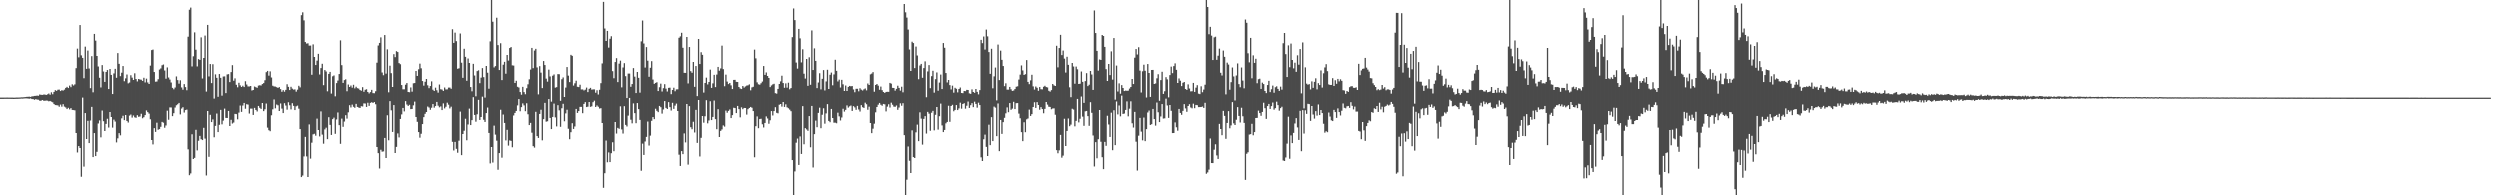 <?xml version="1.0" encoding="UTF-8"?>
<svg xmlns="http://www.w3.org/2000/svg" width="1920" height="150">
  <path d="M0 74.969h1v1.000H0zM1 74.966h1v1.000H1zM2 74.959h1v1.000H2zM3 74.941h1v1.000H3zM4 74.940h1v1.000H4zM5 74.930h1v1.000H5zM6 74.936h1v1.000H6zM7 74.940h1v1.000H7zM8 74.960h1v1.000H8zM9 74.964h1v1.000H9zM10 75.014h1v1.000H10zM11 74.994h1v1.000H11zM12 74.919h1v1.000H12zM13 74.907h1v1.000H13zM14 74.882h1v1.000H14zM15 74.851h1v1.000H15zM16 74.743h1v1.000H16zM17 74.775h1v1.000H17zM18 74.624h1v1.000H18zM19 74.563h1v1.000H19zM20 74.390h1v1.192H20zM21 74.343h1v1.323H21zM22 74.259h1v1.558H22zM23 74.425h1v1.165H23zM24 74.057h1v2.042H24zM25 73.942h1v2.207H25zM26 73.702h1v2.953H26zM27 73.620h1v2.521H27zM28 73.404h1v3.076H28zM29 73.597h1v2.975H29zM30 72.614h1v4.707H30zM31 72.809h1v4.588H31zM32 72.919h1v3.876H32zM33 72.633h1v4.700H33zM34 72.600h1v4.835H34zM35 72.961h1v4.258H35zM36 72.429h1v4.861H36zM37 71.828h1v6.001H37zM38 72.740h1v4.776H38zM39 70.930h1v7.144H39zM40 72.392h1v6.210H40zM41 70.612h1v9.334H41zM42 69.275h1v11.436H42zM43 69.774h1v11.025H43zM44 68.940h1v11.994H44zM45 68.807h1v13.164H45zM46 69.920h1v10.395H46zM47 69.258h1v12.678H47zM48 69.600h1v10.400H48zM49 68.888h1v12.996H49zM50 67.509h1v15.024H50zM51 66.695h1v17.048H51zM52 67.647h1v15.122H52zM53 65.755h1v18.272H53zM54 66.968h1v16.071H54zM55 64.761h1v19.693H55zM56 65.715h1v18.821H56zM57 64.807h1v19.928H57zM58 52.391h1v49.752H58zM59 37.375h1v79.736H59zM60 44.068h1v68.087H60zM61 19.240h1v94.414H61zM62 42.564h1v93.183H62zM63 44.497h1v30.449H63zM64 60.094h1v67.835H64zM65 35.840h1v51.001H65zM66 52.868h1v53.894H66zM67 38.863h1v53.889H67zM68 52.642h1v57.249H68zM69 67.728h1v24.774H69zM70 43.157h1v38.931H70zM71 70.902h1v49.714H71zM72 26.074h1v76.102H72zM73 31.246h1v88.592H73zM74 43.002h1v73.579H74zM75 51.086h1v43.732H75zM76 59.756h1v32.713H76zM77 67.156h1v38.291H77zM78 50.043h1v34.846H78zM79 54.940h1v38.128H79zM80 62.923h1v37.672H80zM81 55.306h1v39.834H81zM82 53.835h1v37.368H82zM83 68.401h1v29.570H83zM84 53.015h1v33.011H84zM85 57.568h1v32.301H85zM86 72.240h1v25.744H86zM87 56.435h1v35.415H87zM88 52.894h1v40.467H88zM89 59.772h1v49.608H89zM90 40.793h1v65.446H90zM91 49.075h1v53.147H91zM92 58.541h1v45.383H92zM93 55.854h1v35.016H93zM94 50.721h1v38.176H94zM95 62.391h1v29.883H95zM96 60.189h1v28.155H96zM97 57.241h1v35.632H97zM98 64.027h1v30.095H98zM99 63.404h1v25.365H99zM100 57.789h1v30.196H100zM101 59.653h1v30.675H101zM102 61.425h1v27.239H102zM103 56.321h1v33.810H103zM104 60.739h1v29.724H104zM105 62.587h1v25.894H105zM106 60.692h1v29.021H106zM107 61.097h1v28.336H107zM108 61.227h1v26.129H108zM109 62.173h1v28.680H109zM110 59.755h1v30.276H110zM111 63.353h1v25.022H111zM112 60.395h1v24.366H112zM113 63.311h1v22.830H113zM114 64.488h1v22.754H114zM115 50.454h1v41.144H115zM116 38.501h1v69.023H116zM117 38.083h1v72.824H117zM118 55.336h1v43.078H118zM119 62.784h1v38.490H119zM120 62.592h1v31.594H120zM121 60.879h1v38.732H121zM122 53.448h1v45.673H122zM123 52.586h1v44.793H123zM124 50.113h1v43.505H124zM125 49.586h1v44.615H125zM126 54.184h1v43.914H126zM127 60.474h1v35.862H127zM128 51.808h1v33.191H128zM129 59.536h1v32.425H129zM130 61.144h1v21.322H130zM131 63.368h1v19.146H131zM132 67.477h1v21.721H132zM133 68.622h1v18.297H133zM134 67.223h1v15.349H134zM135 58.714h1v22.117H135zM136 61.565h1v18.512H136zM137 64.253h1v14.820H137zM138 61.678h1v26.197H138zM139 67.175h1v16.183H139zM140 68.895h1v13.442H140zM141 64.590h1v21.827H141zM142 66.916h1v17.617H142zM143 69.345h1v14.808H143zM144 28.195h1v86.468H144zM145 7.490h1v127.047H145zM146 5.822h1v127.332H146zM147 51.023h1v52.071H147zM148 43.258h1v78.879H148zM149 24.886h1v96.342H149zM150 38.179h1v61.483H150zM151 51.026h1v64.497H151zM152 45.424h1v62.659H152zM153 46.042h1v58.280H153zM154 28.731h1v78.177H154zM155 60.297h1v47.296H155zM156 44.541h1v53.610H156zM157 27.322h1v79.115H157zM158 70.350h1v64.403H158zM159 19.163h1v66.083H159zM160 58.705h1v61.730H160zM161 49.182h1v38.965H161zM162 63.849h1v29.900H162zM163 49.354h1v42.338H163zM164 75.719h1v29.719H164zM165 57.130h1v39.551H165zM166 59.798h1v27.393H166zM167 74.341h1v27.090H167zM168 56.908h1v38.957H168zM169 59.795h1v24.569H169zM170 73.493h1v22.002H170zM171 58.767h1v33.835H171zM172 58.682h1v24.730H172zM173 71.528h1v19.000H173zM174 57.196h1v33.431H174zM175 56.916h1v28.306H175zM176 63.065h1v33.682H176zM177 55.381h1v36.601H177zM178 50.090h1v44.808H178zM179 61.988h1v32.093H179zM180 60.216h1v27.237H180zM181 65.109h1v22.527H181zM182 67.094h1v24.533H182zM183 63.585h1v22.898H183zM184 65.562h1v15.471H184zM185 66.829h1v19.109H185zM186 65.852h1v15.193H186zM187 66.879h1v12.198H187zM188 62.403h1v21.084H188zM189 64.927h1v15.093H189zM190 66.388h1v13.921H190zM191 66.392h1v20.804H191zM192 66.065h1v17.365H192zM193 69.524h1v13.898H193zM194 69.130h1v19.163H194zM195 66.452h1v16.365H195zM196 66.982h1v17.424H196zM197 67.456h1v18.147H197zM198 65.735h1v15.633H198zM199 65.462h1v17.341H199zM200 65.680h1v17.965H200zM201 64.563h1v14.550H201zM202 63.855h1v21.515H202zM203 61.645h1v22.272H203zM204 55.474h1v24.044H204zM205 54.466h1v43.523H205zM206 58.116h1v41.891H206zM207 54.827h1v45.931H207zM208 59.531h1v28.968H208zM209 65.839h1v18.140H209zM210 66.382h1v9.997H210zM211 66.531h1v16.649H211zM212 66.956h1v13.313H212zM213 67.517h1v13.375H213zM214 66.895h1v18.351H214zM215 68.446h1v11.011H215zM216 70.485h1v12.934H216zM217 69.247h1v17.590H217zM218 70.439h1v8.797H218zM219 69.023h1v12.027H219zM220 64.714h1v19.505H220zM221 66.700h1v11.828H221zM222 69.172h1v11.682H222zM223 66.650h1v17.356H223zM224 68.109h1v11.154H224zM225 68.796h1v12.491H225zM226 68.654h1v15.864H226zM227 70.409h1v11.278H227zM228 68.876h1v12.210H228zM229 65.881h1v17.589H229zM230 67.146h1v31.962H230zM231 11.693h1v124.303H231zM232 9.460h1v125.329H232zM233 15.686h1v104.420H233zM234 32.298h1v72.839H234zM235 33.510h1v86.590H235zM236 33.266h1v102.652H236zM237 35.083h1v60.475H237zM238 35.025h1v86.762H238zM239 57.424h1v52.155H239zM240 34.074h1v69.103H240zM241 43.765h1v58.928H241zM242 49.985h1v54.197H242zM243 46.592h1v44.508H243zM244 41.386h1v58.444H244zM245 57.265h1v47.506H245zM246 52.307h1v33.256H246zM247 48.978h1v54.412H247zM248 65.425h1v44.913H248zM249 53.820h1v45.533H249zM250 54.961h1v43.071H250zM251 70.134h1v36.732H251zM252 56.801h1v33.220H252zM253 55.260h1v40.642H253zM254 71.879h1v31.763H254zM255 58.640h1v32.832H255zM256 57.979h1v32.355H256zM257 73.958h1v28.782H257zM258 63.870h1v27.884H258zM259 61.878h1v24.509H259zM260 56.895h1v39.188H260zM261 31.034h1v79.425H261zM262 50.076h1v40.994H262zM263 63.685h1v33.686H263zM264 61.539h1v31.788H264zM265 60.920h1v27.544H265zM266 70.101h1v20.992H266zM267 64.941h1v21.347H267zM268 66.795h1v13.975H268zM269 65.685h1v16.851H269zM270 67.330h1v12.992H270zM271 65.108h1v16.901H271zM272 67.881h1v14.886H272zM273 66.607h1v13.154H273zM274 67.728h1v14.410H274zM275 68.036h1v14.546H275zM276 69.159h1v13.770H276zM277 69.704h1v11.871H277zM278 66.979h1v14.800H278zM279 70.519h1v8.885H279zM280 68.979h1v10.514H280zM281 68.567h1v13.555H281zM282 70.634h1v8.279H282zM283 71.758h1v9.556H283zM284 70.735h1v8.285H284zM285 69.001h1v9.491H285zM286 71.534h1v7.534H286zM287 71.621h1v6.781H287zM288 70.084h1v9.983H288zM289 48.192h1v64.690H289zM290 34.964h1v82.632H290zM291 32.973h1v96.423H291zM292 28.704h1v86.300H292zM293 55.697h1v60.766H293zM294 57.795h1v58.488H294zM295 26.914h1v79.044H295zM296 56.590h1v64.776H296zM297 37.916h1v50.589H297zM298 70.927h1v36.799H298zM299 50.477h1v27.168H299zM300 56.230h1v28.513H300zM301 66.820h1v34.519H301zM302 41.641h1v39.054H302zM303 43.917h1v73.580H303zM304 39.325h1v73.485H304zM305 39.971h1v62.495H305zM306 48.466h1v57.046H306zM307 49.359h1v42.006H307zM308 65.307h1v22.558H308zM309 68.598h1v14.289H309zM310 68.610h1v16.926H310zM311 65.090h1v12.580H311zM312 63.808h1v16.458H312zM313 70.633h1v10.721H313zM314 70.850h1v9.648H314zM315 67.182h1v16.617H315zM316 70.425h1v13.225H316zM317 64.013h1v16.907H317zM318 63.806h1v14.232H318zM319 54.535h1v35.325H319zM320 58.321h1v35.220H320zM321 53.245h1v48.181H321zM322 48.874h1v56.858H322zM323 52.456h1v50.230H323zM324 62.272h1v32.990H324zM325 65.800h1v24.178H325zM326 62.844h1v24.565H326zM327 60.692h1v25.305H327zM328 65.531h1v16.277H328zM329 67.755h1v14.821H329zM330 66.099h1v18.243H330zM331 62.493h1v20.268H331zM332 68.895h1v11.023H332zM333 69.907h1v12.764H333zM334 67.335h1v14.112H334zM335 69.338h1v8.948H335zM336 71.181h1v9.994H336zM337 64.912h1v17.498H337zM338 68.544h1v13.148H338zM339 68.790h1v15.722H339zM340 69.822h1v9.607H340zM341 67.203h1v16.052H341zM342 68.713h1v13.247H342zM343 68.680h1v10.191H343zM344 67.295h1v13.075H344zM345 67.294h1v15.937H345zM346 68.184h1v13.730H346zM347 22.499h1v86.413H347zM348 32.949h1v82.631H348zM349 25.110h1v83.868H349zM350 31.617h1v82.647H350zM351 52.815h1v64.472H351zM352 52.488h1v55.530H352zM353 25.762h1v59.937H353zM354 48.159h1v70.998H354zM355 59.812h1v43.111H355zM356 37.492h1v62.908H356zM357 43.697h1v47.467H357zM358 62.032h1v45.676H358zM359 44.947h1v50.648H359zM360 48.402h1v35.000H360zM361 66.884h1v29.174H361zM362 70.125h1v22.162H362zM363 49.037h1v25.593H363zM364 58.017h1v30.251H364zM365 73.971h1v19.470H365zM366 54.633h1v33.108H366zM367 54.039h1v22.669H367zM368 63.883h1v28.222H368zM369 59.659h1v30.194H369zM370 52.303h1v21.946H370zM371 59.291h1v32.678H371zM372 74.955h1v18.666H372zM373 50.674h1v36.167H373zM374 55.884h1v26.680H374zM375 68.142h1v33.976H375zM376 31.792h1v93.703H376zM377 0.000h1v112.900H377zM378 16.672h1v108.172H378zM379 51.829h1v44.651H379zM380 50.811h1v52.540H380zM381 13.596h1v94.452H381zM382 34.680h1v95.694H382zM383 53.802h1v63.772H383zM384 33.217h1v51.053H384zM385 61.534h1v59.570H385zM386 49.696h1v38.274H386zM387 47.496h1v46.938H387zM388 56.617h1v51.205H388zM389 42.251h1v57.441H389zM390 46.517h1v65.290H390zM391 36.916h1v70.900H391zM392 36.152h1v72.018H392zM393 50.221h1v62.871H393zM394 50.396h1v38.274H394zM395 63.735h1v22.985H395zM396 62.053h1v23.158H396zM397 66.664h1v14.261H397zM398 67.245h1v8.817H398zM399 70.709h1v14.727H399zM400 72.765h1v9.519H400zM401 66.720h1v12.666H401zM402 70.735h1v10.210H402zM403 72.417h1v13.007H403zM404 67.791h1v11.492H404zM405 64.775h1v22.987H405zM406 60.912h1v35.114H406zM407 53.460h1v40.909H407zM408 36.808h1v65.087H408zM409 52.401h1v59.837H409zM410 38.860h1v74.494H410zM411 37.519h1v48.361H411zM412 51.822h1v52.681H412zM413 72.487h1v33.462H413zM414 50.853h1v36.642H414zM415 55.803h1v28.487H415zM416 67.683h1v40.091H416zM417 46.921h1v44.562H417zM418 49.948h1v29.070H418zM419 60.397h1v33.051H419zM420 62.698h1v30.425H420zM421 53.493h1v22.580H421zM422 58.718h1v31.865H422zM423 78.056h1v21.064H423zM424 58.177h1v31.624H424zM425 57.212h1v22.365H425zM426 67.337h1v22.806H426zM427 66.977h1v30.091H427zM428 56.922h1v23.851H428zM429 57.036h1v27.694H429zM430 77.397h1v19.986H430zM431 60.856h1v22.296H431zM432 59.515h1v20.182H432zM433 74.508h1v18.641H433zM434 67.265h1v19.847H434zM435 51.504h1v32.778H435zM436 58.118h1v40.753H436zM437 63.091h1v43.835H437zM438 42.121h1v59.386H438zM439 42.926h1v51.704H439zM440 65.721h1v33.291H440zM441 64.003h1v33.104H441zM442 61.993h1v21.655H442zM443 66.677h1v20.066H443zM444 66.928h1v18.382H444zM445 65.089h1v16.990H445zM446 68.723h1v13.367H446zM447 68.682h1v18.275H447zM448 69.469h1v10.360H448zM449 68.857h1v9.565H449zM450 67.290h1v14.955H450zM451 70.735h1v11.184H451zM452 68.254h1v10.083H452zM453 67.494h1v14.568H453zM454 68.841h1v12.812H454zM455 68.682h1v9.791H455zM456 68.654h1v8.638H456zM457 71.244h1v10.919H457zM458 69.320h1v11.687H458zM459 72.617h1v9.377H459zM460 68.950h1v14.404H460zM461 63.874h1v19.234H461zM462 48.758h1v45.714H462zM463 1.449h1v142.800H463zM464 21.909h1v111.096H464zM465 31.464h1v76.447H465zM466 23.736h1v100.896H466zM467 36.584h1v80.448H467zM468 29.823h1v94.648H468zM469 27.834h1v89.840H469zM470 54.666h1v54.585H470zM471 60.090h1v56.054H471zM472 47.657h1v46.051H472zM473 44.673h1v57.883H473zM474 63.064h1v35.155H474zM475 48.890h1v50.015H475zM476 46.604h1v35.048H476zM477 67.106h1v32.283H477zM478 51.856h1v50.701H478zM479 48.528h1v33.055H479zM480 58.529h1v37.359H480zM481 75.318h1v21.821H481zM482 56.527h1v32.233H482zM483 56.541h1v18.688H483zM484 66.674h1v25.236H484zM485 64.553h1v30.185H485zM486 52.330h1v27.074H486zM487 58.891h1v27.989H487zM488 71.450h1v23.190H488zM489 55.313h1v23.834H489zM490 59.804h1v23.988H490zM491 71.184h1v20.868H491zM492 31.808h1v99.326H492zM493 15.791h1v94.490H493zM494 33.417h1v85.573H494zM495 51.928h1v56.738H495zM496 36.190h1v68.912H496zM497 46.647h1v46.668H497zM498 58.968h1v52.795H498zM499 52.094h1v52.038H499zM500 46.980h1v45.774H500zM501 61.113h1v28.778H501zM502 64.418h1v27.098H502zM503 63.687h1v19.805H503zM504 63.188h1v21.903H504zM505 69.948h1v16.175H505zM506 66.998h1v14.359H506zM507 64.264h1v18.060H507zM508 70.322h1v16.912H508zM509 67.762h1v16.327H509zM510 64.680h1v12.952H510zM511 68.087h1v14.764H511zM512 70.291h1v13.418H512zM513 67.457h1v10.971H513zM514 67.344h1v14.924H514zM515 72.338h1v12.556H515zM516 69.135h1v9.828H516zM517 67.379h1v16.208H517zM518 70.090h1v11.033H518zM519 68.681h1v10.876H519zM520 68.586h1v16.668H520zM521 29.009h1v89.800H521zM522 27.973h1v99.465H522zM523 25.216h1v90.829H523zM524 36.732h1v81.627H524zM525 55.979h1v46.462H525zM526 56.017h1v53.357H526zM527 28.421h1v51.435H527zM528 64.104h1v62.290H528zM529 36.143h1v45.381H529zM530 54.671h1v43.034H530zM531 55.924h1v43.327H531zM532 47.639h1v45.850H532zM533 66.700h1v35.044H533zM534 50.715h1v33.662H534zM535 73.826h1v35.914H535zM536 29.942h1v46.875H536zM537 49.206h1v70.958H537zM538 40.160h1v65.682H538zM539 42.119h1v46.947H539zM540 71.105h1v23.113H540zM541 63.762h1v25.524H541zM542 59.669h1v17.262H542zM543 64.849h1v29.880H543zM544 62.972h1v29.546H544zM545 53.512h1v24.258H545zM546 67.521h1v24.673H546zM547 64.051h1v25.779H547zM548 57.481h1v19.709H548zM549 66.939h1v24.533H549zM550 57.272h1v41.956H550zM551 51.410h1v32.458H551zM552 54.334h1v50.880H552zM553 52.582h1v47.917H553zM554 35.094h1v64.259H554zM555 53.142h1v43.172H555zM556 66.241h1v30.966H556zM557 57.338h1v27.591H557zM558 62.686h1v23.914H558zM559 64.637h1v20.485H559zM560 63.753h1v20.325H560zM561 65.561h1v25.134H561zM562 68.396h1v20.036H562zM563 61.374h1v21.354H563zM564 61.346h1v21.636H564zM565 62.899h1v23.928H565zM566 62.972h1v18.402H566zM567 66.827h1v17.006H567zM568 67.995h1v22.112H568zM569 68.389h1v14.044H569zM570 66.061h1v17.826H570zM571 67.260h1v15.619H571zM572 66.425h1v16.494H572zM573 65.753h1v22.235H573zM574 65.544h1v18.330H574zM575 64.822h1v18.059H575zM576 69.357h1v12.756H576zM577 67.107h1v15.649H577zM578 66.656h1v18.622H578zM579 38.141h1v82.627H579zM580 44.874h1v52.072H580zM581 63.261h1v26.115H581zM582 64.759h1v33.712H582zM583 65.081h1v26.345H583zM584 63.971h1v27.232H584zM585 62.694h1v32.727H585zM586 50.718h1v47.175H586zM587 57.570h1v36.854H587zM588 55.670h1v33.746H588zM589 58.364h1v32.627H589zM590 59.928h1v35.101H590zM591 66.910h1v25.471H591zM592 65.619h1v19.697H592zM593 64.835h1v23.845H593zM594 64.372h1v20.933H594zM595 71.586h1v10.761H595zM596 71.920h1v14.734H596zM597 68.291h1v18.761H597zM598 64.508h1v15.902H598zM599 62.497h1v17.379H599zM600 58.173h1v23.711H600zM601 63.808h1v14.536H601zM602 67.440h1v14.700H602zM603 64.039h1v16.103H603zM604 67.342h1v15.110H604zM605 63.527h1v19.640H605zM606 68.632h1v15.567H606zM607 67.613h1v17.778H607zM608 28.545h1v94.405H608zM609 6.500h1v143.500H609zM610 15.456h1v116.170H610zM611 48.099h1v61.445H611zM612 52.726h1v53.681H612zM613 22.241h1v104.427H613zM614 29.470h1v75.298H614zM615 47.957h1v70.254H615zM616 37.869h1v43.646H616zM617 56.649h1v54.122H617zM618 60.361h1v38.066H618zM619 45.313h1v54.058H619zM620 65.964h1v34.481H620zM621 44.016h1v45.110H621zM622 65.141h1v47.942H622zM623 23.402h1v57.975H623zM624 53.795h1v74.841H624zM625 37.175h1v65.847H625zM626 46.813h1v45.832H626zM627 67.702h1v29.989H627zM628 63.359h1v23.305H628zM629 56.280h1v26.429H629zM630 68.683h1v29.767H630zM631 60.581h1v27.543H631zM632 53.838h1v29.297H632zM633 69.497h1v25.467H633zM634 62.574h1v24.522H634zM635 53.622h1v26.368H635zM636 68.376h1v24.498H636zM637 57.454h1v36.407H637zM638 55.778h1v27.878H638zM639 65.512h1v25.101H639zM640 57.196h1v37.026H640zM641 45.905h1v48.282H641zM642 54.427h1v40.256H642zM643 62.590h1v23.959H643zM644 61.179h1v28.178H644zM645 67.202h1v25.338H645zM646 61.357h1v28.872H646zM647 64.769h1v18.722H647zM648 69.871h1v15.838H648zM649 65.673h1v18.710H649zM650 69.892h1v11.063H650zM651 66.788h1v15.852H651zM652 65.977h1v15.692H652zM653 66.278h1v14.747H653zM654 66.076h1v19.110H654zM655 68.691h1v12.826H655zM656 70.865h1v11.636H656zM657 68.190h1v16.118H657zM658 68.223h1v13.094H658zM659 70.146h1v13.908H659zM660 67.799h1v17.847H660zM661 68.855h1v11.870H661zM662 69.533h1v12.819H662zM663 68.598h1v14.298H663zM664 67.930h1v10.928H664zM665 69.449h1v10.625H665zM666 64.179h1v20.086H666zM667 65.262h1v16.671H667zM668 57.140h1v37.318H668zM669 56.503h1v45.734H669zM670 55.379h1v43.431H670zM671 70.460h1v24.501H671zM672 65.266h1v20.991H672zM673 64.516h1v17.643H673zM674 65.789h1v14.604H674zM675 68.971h1v10.092H675zM676 66.528h1v13.917H676zM677 69.285h1v11.903H677zM678 70.643h1v9.179H678zM679 71.395h1v8.747H679zM680 70.594h1v14.980H680zM681 70.496h1v11.390H681zM682 70.533h1v9.553H682zM683 63.673h1v18.921H683zM684 64.260h1v14.611H684zM685 67.459h1v12.971H685zM686 67.577h1v14.309H686zM687 69.629h1v12.395H687zM688 68.236h1v12.785H688zM689 65.867h1v18.468H689zM690 67.554h1v15.023H690zM691 69.625h1v9.722H691zM692 66.625h1v14.574H692zM693 70.909h1v8.324H693zM694 3.061h1v100.739H694zM695 9.481h1v140.519H695zM696 13.512h1v124.495H696zM697 22.718h1v89.756H697zM698 38.016h1v85.405H698zM699 54.532h1v78.347H699zM700 32.071h1v68.037H700zM701 33.067h1v87.569H701zM702 52.301h1v69.062H702zM703 35.789h1v65.862H703zM704 42.649h1v53.031H704zM705 60.860h1v47.524H705zM706 50.323h1v35.944H706zM707 49.119h1v41.992H707zM708 59.771h1v51.272H708zM709 52.319h1v38.964H709zM710 47.153h1v42.037H710zM711 74.710h1v27.835H711zM712 54.883h1v31.050H712zM713 50.020h1v37.286H713zM714 67.739h1v32.642H714zM715 58.533h1v28.028H715zM716 54.372h1v30.797H716zM717 71.160h1v28.951H717zM718 60.840h1v27.351H718zM719 55.666h1v26.494H719zM720 69.669h1v29.888H720zM721 63.432h1v25.796H721zM722 57.292h1v22.299H722zM723 68.414h1v27.881H723zM724 33.094h1v68.344H724zM725 36.726h1v63.041H725zM726 56.096h1v38.626H726zM727 63.313h1v30.339H727zM728 61.453h1v19.766H728zM729 65.401h1v28.129H729zM730 68.699h1v12.714H730zM731 65.802h1v14.709H731zM732 71.175h1v14.263H732zM733 67.441h1v16.992H733zM734 68.224h1v12.473H734zM735 70.962h1v13.550H735zM736 68.344h1v14.929H736zM737 67.229h1v11.619H737zM738 71.448h1v12.030H738zM739 71.565h1v8.330H739zM740 69.886h1v9.348H740zM741 70.047h1v13.419H741zM742 69.042h1v12.182H742zM743 69.099h1v8.867H743zM744 71.750h1v11.137H744zM745 72.077h1v8.729H745zM746 68.681h1v10.525H746zM747 70.653h1v11.610H747zM748 71.302h1v6.770H748zM749 68.341h1v11.471H749zM750 70.545h1v12.156H750zM751 72.477h1v6.367H751zM752 69.220h1v11.490H752zM753 30.622h1v90.200H753zM754 33.157h1v90.513H754zM755 28.036h1v78.940H755zM756 38.088h1v65.274H756zM757 22.713h1v90.067H757zM758 27.959h1v91.829H758zM759 40.045h1v55.705H759zM760 56.715h1v54.732H760zM761 37.492h1v52.454H761zM762 67.837h1v40.479H762zM763 58.683h1v23.166H763zM764 51.933h1v30.710H764zM765 77.128h1v27.437H765zM766 34.258h1v45.210H766zM767 61.561h1v54.530H767zM768 38.937h1v53.192H768zM769 45.962h1v56.870H769zM770 50.746h1v43.047H770zM771 66.208h1v24.269H771zM772 63.975h1v23.080H772zM773 68.872h1v13.593H773zM774 68.867h1v17.285H774zM775 66.762h1v12.402H775zM776 68.617h1v15.690H776zM777 69.858h1v13.551H777zM778 69.529h1v8.635H778zM779 68.406h1v15.360H779zM780 66.590h1v12.646H780zM781 66.316h1v12.836H781zM782 61.111h1v26.140H782zM783 57.333h1v33.476H783zM784 50.301h1v51.182H784zM785 54.118h1v54.259H785zM786 57.582h1v36.311H786zM787 56.960h1v44.566H787zM788 46.168h1v45.469H788zM789 62.922h1v28.078H789zM790 64.669h1v19.492H790zM791 61.742h1v27.270H791zM792 57.426h1v30.209H792zM793 66.365h1v15.799H793zM794 68.807h1v9.711H794zM795 66.445h1v16.465H795zM796 67.438h1v11.009H796zM797 69.730h1v10.912H797zM798 66.890h1v17.402H798zM799 68.553h1v13.701H799zM800 68.658h1v15.115H800zM801 66.654h1v20.358H801zM802 65.874h1v17.726H802zM803 66.871h1v11.442H803zM804 67.198h1v13.111H804zM805 69.719h1v12.273H805zM806 70.410h1v11.732H806zM807 69.218h1v14.676H807zM808 64.515h1v18.766H808zM809 65.611h1v17.575H809zM810 66.054h1v22.067H810zM811 35.177h1v80.102H811zM812 51.783h1v65.906H812zM813 36.916h1v78.556H813zM814 26.799h1v76.771H814zM815 42.327h1v78.742H815zM816 38.847h1v80.670H816zM817 45.052h1v46.136H817zM818 55.775h1v56.349H818zM819 43.610h1v56.964H819zM820 49.810h1v41.179H820zM821 67.049h1v29.892H821zM822 74.643h1v21.048H822zM823 48.383h1v35.146H823zM824 51.071h1v33.050H824zM825 64.290h1v32.750H825zM826 51.175h1v41.646H826zM827 53.235h1v22.728H827zM828 64.493h1v29.502H828zM829 64.328h1v26.864H829zM830 54.952h1v19.174H830zM831 62.869h1v26.674H831zM832 78.978h1v17.621H832zM833 62.310h1v23.199H833zM834 56.239h1v28.941H834zM835 66.153h1v23.021H835zM836 65.100h1v31.531H836zM837 54.504h1v23.991H837zM838 57.253h1v29.384H838zM839 69.059h1v34.972H839zM840 8.013h1v119.813H840zM841 25.407h1v83.728H841zM842 39.092h1v82.453H842zM843 54.250h1v52.667H843zM844 45.722h1v38.744H844zM845 46.077h1v62.793H845zM846 26.905h1v93.811H846zM847 27.635h1v102.267H847zM848 36.060h1v72.905H848zM849 53.136h1v58.841H849zM850 62.191h1v26.703H850zM851 49.164h1v46.448H851zM852 57.700h1v47.483H852zM853 39.489h1v47.053H853zM854 61.210h1v54.124H854zM855 29.221h1v55.440H855zM856 76.538h1v34.926H856zM857 50.382h1v27.546H857zM858 70.310h1v17.542H858zM859 64.068h1v16.948H859zM860 71.985h1v17.353H860zM861 65.382h1v8.054H861zM862 67.569h1v19.935H862zM863 69.921h1v17.247H863zM864 69.586h1v14.830H864zM865 69.713h1v8.147H865zM866 69.646h1v19.715H866zM867 68.038h1v15.424H867zM868 66.827h1v11.009H868zM869 60.658h1v34.028H869zM870 64.538h1v33.418H870zM871 44.336h1v41.575H871zM872 37.678h1v71.120H872zM873 41.860h1v89.128H873zM874 36.296h1v67.900H874zM875 54.287h1v36.227H875zM876 71.057h1v30.021H876zM877 54.771h1v53.010H877zM878 49.692h1v40.577H878zM879 54.360h1v54.031H879zM880 74.893h1v24.258H880zM881 49.201h1v37.179H881zM882 56.044h1v28.836H882zM883 74.432h1v21.492H883zM884 53.749h1v41.651H884zM885 53.733h1v29.928H885zM886 64.530h1v26.907H886zM887 64.112h1v32.338H887zM888 60.162h1v18.598H888zM889 57.013h1v29.188H889zM890 77.391h1v16.369H890zM891 61.529h1v27.901H891zM892 55.119h1v24.823H892zM893 72.122h1v18.915H893zM894 70.088h1v20.798H894zM895 59.300h1v16.491H895zM896 60.971h1v20.023H896zM897 74.822h1v15.675H897zM898 57.705h1v22.925H898zM899 51.201h1v33.900H899zM900 56.216h1v45.978H900zM901 50.798h1v51.357H901zM902 48.672h1v45.306H902zM903 53.659h1v44.090H903zM904 63.747h1v36.592H904zM905 60.245h1v23.399H905zM906 61.981h1v24.772H906zM907 66.150h1v22.006H907zM908 63.566h1v21.555H908zM909 62.990h1v16.962H909zM910 68.334h1v14.930H910zM911 69.073h1v16.785H911zM912 64.806h1v16.615H912zM913 67.981h1v12.042H913zM914 70.196h1v12.358H914zM915 70.070h1v13.147H915zM916 63.669h1v15.955H916zM917 70.619h1v12.481H917zM918 67.319h1v13.264H918zM919 65.456h1v15.345H919zM920 71.912h1v10.363H920zM921 72.274h1v9.960H921zM922 66.321h1v15.843H922zM923 70.858h1v10.954H923zM924 68.821h1v14.093H924zM925 65.059h1v13.915H925zM926 0.000h1v133.447H926zM927 5.392h1v127.021H927zM928 26.337h1v103.940H928zM929 20.623h1v85.712H929zM930 27.389h1v97.820H930zM931 46.127h1v79.096H931zM932 28.704h1v86.259H932zM933 28.205h1v82.616H933zM934 45.974h1v73.348H934zM935 42.815h1v79.226H935zM936 37.388h1v57.745H936zM937 55.895h1v43.154H937zM938 58.020h1v45.793H938zM939 38.870h1v46.261H939zM940 43.672h1v45.329H940zM941 72.504h1v34.119H941zM942 48.116h1v46.307H942zM943 49.608h1v35.762H943zM944 68.907h1v29.580H944zM945 63.126h1v33.156H945zM946 51.891h1v26.571H946zM947 58.704h1v36.030H947zM948 77.135h1v18.889H948zM949 57.990h1v33.960H949zM950 48.729h1v33.566H950zM951 64.591h1v24.465H951zM952 67.010h1v27.031H952zM953 51.865h1v30.885H953zM954 61.907h1v27.407H954zM955 67.860h1v26.492H955zM956 14.982h1v123.131H956zM957 17.511h1v100.570H957zM958 40.955h1v76.005H958zM959 47.923h1v55.384H959zM960 29.151h1v73.840H960zM961 60.141h1v34.962H961zM962 42.533h1v61.345H962zM963 48.329h1v53.099H963zM964 45.180h1v45.422H964zM965 63.939h1v26.586H965zM966 60.861h1v24.100H966zM967 60.475h1v26.338H967zM968 68.322h1v20.597H968zM969 63.476h1v22.490H969zM970 64.557h1v14.327H970zM971 69.879h1v13.193H971zM972 71.506h1v19.773H972zM973 65.345h1v16.132H973zM974 62.106h1v17.710H974zM975 70.759h1v12.881H975zM976 68.575h1v12.925H976zM977 65.765h1v12.968H977zM978 71.199h1v13.051H978zM979 67.036h1v16.036H979zM980 66.298h1v11.801H980zM981 68.312h1v12.454H981zM982 69.838h1v15.162H982zM983 66.569h1v16.464H983zM984 68.867h1v13.124H984zM985 33.234h1v90.015H985zM986 25.349h1v98.308H986zM987 41.608h1v79.332H987zM988 59.173h1v51.135H988zM989 34.865h1v54.759H989zM990 51.660h1v70.271H990zM991 33.507h1v70.475H991zM992 46.085h1v63.815H992zM993 52.531h1v49.527H993zM994 48.157h1v46.678H994zM995 55.182h1v35.539H995zM996 42.489h1v55.353H996zM997 49.730h1v57.735H997zM998 37.688h1v47.390H998zM999 71.749h1v44.351H999zM1000 32.591h1v51.989H1000zM1001 83.261h1v19.266H1001zM1002 51.744h1v32.957H1002zM1003 64.255h1v23.191H1003zM1004 65.054h1v14.673H1004zM1005 64.618h1v15.347H1005zM1006 68.711h1v24.131H1006zM1007 62.526h1v18.875H1007zM1008 67.478h1v20.464H1008zM1009 62.852h1v28.235H1009zM1010 60.162h1v25.188H1010zM1011 68.653h1v20.126H1011zM1012 63.913h1v16.304H1012zM1013 65.331h1v23.033H1013zM1014 54.133h1v30.333H1014zM1015 67.262h1v19.584H1015zM1016 56.315h1v38.729H1016zM1017 51.817h1v50.070H1017zM1018 49.298h1v51.460H1018zM1019 54.692h1v46.858H1019zM1020 64.811h1v21.634H1020zM1021 65.281h1v24.216H1021zM1022 65.240h1v27.152H1022zM1023 60.078h1v32.901H1023zM1024 66.036h1v18.349H1024zM1025 61.659h1v24.425H1025zM1026 64.369h1v26.150H1026zM1027 60.633h1v22.629H1027zM1028 62.491h1v23.575H1028zM1029 60.944h1v27.739H1029zM1030 62.101h1v22.968H1030zM1031 69.277h1v10.168H1031zM1032 69.545h1v13.251H1032zM1033 72.082h1v11.111H1033zM1034 69.911h1v11.757H1034zM1035 70.583h1v10.780H1035zM1036 66.968h1v15.856H1036zM1037 66.296h1v12.181H1037zM1038 66.180h1v15.091H1038zM1039 67.414h1v16.610H1039zM1040 67.522h1v14.339H1040zM1041 67.074h1v18.617H1041zM1042 69.130h1v16.534H1042zM1043 49.070h1v51.415H1043zM1044 57.724h1v43.279H1044zM1045 54.119h1v52.766H1045zM1046 52.903h1v40.777H1046zM1047 52.624h1v47.458H1047zM1048 44.513h1v63.672H1048zM1049 51.969h1v44.884H1049zM1050 53.465h1v40.959H1050zM1051 55.044h1v37.381H1051zM1052 59.999h1v33.147H1052zM1053 60.204h1v25.857H1053zM1054 63.961h1v22.663H1054zM1055 65.419h1v17.785H1055zM1056 66.836h1v16.939H1056zM1057 69.325h1v12.091H1057zM1058 68.484h1v17.472H1058zM1059 69.261h1v9.641H1059zM1060 68.804h1v15.226H1060zM1061 65.275h1v16.721H1061zM1062 68.040h1v18.239H1062zM1063 66.994h1v14.998H1063zM1064 69.394h1v11.980H1064zM1065 68.646h1v11.621H1065zM1066 68.655h1v12.399H1066zM1067 69.162h1v11.208H1067zM1068 71.916h1v6.369H1068zM1069 68.738h1v11.053H1069zM1070 67.531h1v14.509H1070zM1071 25.121h1v61.453H1071zM1072 9.891h1v123.482H1072zM1073 9.916h1v122.469H1073zM1074 51.495h1v53.507H1074zM1075 34.548h1v77.749H1075zM1076 10.113h1v92.366H1076zM1077 55.775h1v79.619H1077zM1078 34.406h1v67.906H1078zM1079 48.363h1v60.367H1079zM1080 36.947h1v63.906H1080zM1081 52.009h1v54.806H1081zM1082 59.628h1v34.744H1082zM1083 41.432h1v53.578H1083zM1084 53.243h1v59.031H1084zM1085 39.195h1v42.618H1085zM1086 79.600h1v36.055H1086zM1087 35.998h1v49.852H1087zM1088 62.575h1v41.930H1088zM1089 47.732h1v39.263H1089zM1090 62.790h1v28.106H1090zM1091 62.805h1v21.142H1091zM1092 65.701h1v17.493H1092zM1093 69.803h1v18.621H1093zM1094 65.893h1v17.366H1094zM1095 65.604h1v17.228H1095zM1096 67.907h1v20.266H1096zM1097 60.871h1v19.666H1097zM1098 68.172h1v13.951H1098zM1099 68.109h1v12.130H1099zM1100 71.784h1v11.050H1100zM1101 64.434h1v17.279H1101zM1102 61.820h1v22.594H1102zM1103 55.887h1v38.908H1103zM1104 50.346h1v56.078H1104zM1105 56.907h1v36.582H1105zM1106 53.584h1v43.796H1106zM1107 58.185h1v31.206H1107zM1108 65.881h1v23.009H1108zM1109 64.770h1v21.565H1109zM1110 60.411h1v26.764H1110zM1111 67.166h1v18.687H1111zM1112 65.186h1v16.532H1112zM1113 67.033h1v9.493H1113zM1114 65.560h1v11.924H1114zM1115 67.795h1v13.858H1115zM1116 70.828h1v10.632H1116zM1117 72.627h1v8.064H1117zM1118 72.141h1v9.485H1118zM1119 68.171h1v14.103H1119zM1120 71.469h1v12.327H1120zM1121 72.723h1v6.187H1121zM1122 71.489h1v7.567H1122zM1123 68.526h1v12.640H1123zM1124 69.642h1v12.300H1124zM1125 69.615h1v9.950H1125zM1126 71.110h1v6.547H1126zM1127 71.296h1v8.605H1127zM1128 68.737h1v11.316H1128zM1129 69.181h1v12.320H1129zM1130 62.246h1v22.480H1130zM1131 61.672h1v26.893H1131zM1132 56.543h1v42.178H1132zM1133 53.987h1v57.365H1133zM1134 49.937h1v55.036H1134zM1135 53.676h1v38.600H1135zM1136 69.239h1v11.812H1136zM1137 68.942h1v9.998H1137zM1138 69.179h1v12.653H1138zM1139 70.190h1v7.736H1139zM1140 70.326h1v9.652H1140zM1141 69.204h1v9.469H1141zM1142 70.838h1v9.204H1142zM1143 70.661h1v8.464H1143zM1144 70.210h1v8.612H1144zM1145 66.807h1v15.535H1145zM1146 71.416h1v12.053H1146zM1147 71.353h1v11.448H1147zM1148 69.020h1v14.065H1148zM1149 71.160h1v9.014H1149zM1150 67.530h1v14.455H1150zM1151 70.996h1v6.169H1151zM1152 69.206h1v11.262H1152zM1153 71.433h1v7.019H1153zM1154 69.678h1v9.809H1154zM1155 71.094h1v12.623H1155zM1156 71.979h1v10.609H1156zM1157 66.388h1v22.959H1157zM1158 35.789h1v77.195H1158zM1159 0.000h1v126.698H1159zM1160 37.425h1v76.258H1160zM1161 43.282h1v66.287H1161zM1162 48.692h1v73.386H1162zM1163 31.075h1v78.382H1163zM1164 54.537h1v52.816H1164zM1165 36.772h1v63.885H1165zM1166 45.397h1v59.816H1166zM1167 51.263h1v45.306H1167zM1168 45.692h1v46.449H1168zM1169 47.033h1v57.344H1169zM1170 54.128h1v35.220H1170zM1171 60.194h1v44.365H1171zM1172 47.262h1v40.389H1172zM1173 65.239h1v31.176H1173zM1174 50.053h1v45.913H1174zM1175 51.898h1v37.975H1175zM1176 54.053h1v37.871H1176zM1177 60.371h1v24.639H1177zM1178 56.986h1v34.518H1178zM1179 64.085h1v20.624H1179zM1180 66.349h1v19.700H1180zM1181 62.793h1v19.690H1181zM1182 62.700h1v21.513H1182zM1183 61.432h1v22.319H1183zM1184 64.017h1v19.972H1184zM1185 63.876h1v19.908H1185zM1186 64.138h1v17.195H1186zM1187 62.910h1v23.832H1187zM1188 36.862h1v74.576H1188zM1189 59.121h1v35.876H1189zM1190 61.612h1v26.425H1190zM1191 64.838h1v21.772H1191zM1192 65.151h1v23.918H1192zM1193 69.127h1v14.320H1193zM1194 66.874h1v15.175H1194zM1195 66.918h1v13.881H1195zM1196 66.799h1v14.039H1196zM1197 67.394h1v12.513H1197zM1198 70.510h1v11.070H1198zM1199 67.491h1v12.732H1199zM1200 67.524h1v14.497H1200zM1201 67.588h1v13.426H1201zM1202 69.355h1v13.086H1202zM1203 64.263h1v17.343H1203zM1204 69.261h1v11.502H1204zM1205 70.991h1v12.781H1205zM1206 70.300h1v8.048H1206zM1207 67.077h1v13.492H1207zM1208 66.560h1v15.623H1208zM1209 68.227h1v14.184H1209zM1210 66.895h1v13.996H1210zM1211 69.287h1v13.756H1211zM1212 67.758h1v11.884H1212zM1213 68.144h1v11.820H1213zM1214 69.534h1v15.218H1214zM1215 66.925h1v41.247H1215zM1216 6.239h1v130.767H1216zM1217 9.562h1v118.951H1217zM1218 13.692h1v123.189H1218zM1219 22.695h1v104.235H1219zM1220 32.088h1v102.449H1220zM1221 30.720h1v80.604H1221zM1222 20.876h1v108.236H1222zM1223 13.997h1v118.030H1223zM1224 28.363h1v66.990H1224zM1225 51.278h1v76.664H1225zM1226 37.855h1v65.229H1226zM1227 40.149h1v60.082H1227zM1228 58.057h1v41.179H1228zM1229 33.923h1v68.207H1229zM1230 29.414h1v93.379H1230zM1231 43.564h1v76.513H1231zM1232 26.905h1v68.917H1232zM1233 60.652h1v47.328H1233zM1234 46.231h1v49.192H1234zM1235 60.146h1v25.079H1235zM1236 60.756h1v27.730H1236zM1237 59.434h1v26.287H1237zM1238 60.559h1v29.021H1238zM1239 57.516h1v25.170H1239zM1240 59.194h1v33.751H1240zM1241 53.952h1v28.912H1241zM1242 63.809h1v31.389H1242zM1243 66.805h1v29.446H1243zM1244 65.424h1v29.080H1244zM1245 36.563h1v83.301H1245zM1246 11.717h1v138.283H1246zM1247 52.744h1v47.658H1247zM1248 55.314h1v41.071H1248zM1249 57.243h1v40.188H1249zM1250 56.904h1v35.052H1250zM1251 59.179h1v29.789H1251zM1252 63.261h1v28.486H1252zM1253 59.353h1v35.967H1253zM1254 59.348h1v35.983H1254zM1255 59.094h1v33.837H1255zM1256 57.205h1v34.944H1256zM1257 58.574h1v33.591H1257zM1258 68.295h1v20.827H1258zM1259 62.234h1v27.084H1259zM1260 63.539h1v23.646H1260zM1261 62.198h1v25.399H1261zM1262 60.219h1v22.596H1262zM1263 63.317h1v22.941H1263zM1264 59.190h1v25.097H1264zM1265 64.501h1v20.588H1265zM1266 68.043h1v12.266H1266zM1267 68.812h1v16.363H1267zM1268 68.536h1v13.573H1268zM1269 63.194h1v19.092H1269zM1270 67.900h1v12.659H1270zM1271 68.902h1v9.686H1271zM1272 70.584h1v10.238H1272zM1273 67.573h1v30.436H1273zM1274 20.372h1v113.781H1274zM1275 0.000h1v144.050H1275zM1276 21.586h1v128.414H1276zM1277 18.044h1v101.650H1277zM1278 26.259h1v105.831H1278zM1279 38.538h1v79.093H1279zM1280 19.943h1v97.103H1280zM1281 34.638h1v98.465H1281zM1282 29.739h1v70.094H1282zM1283 54.063h1v57.525H1283zM1284 34.333h1v65.264H1284zM1285 35.740h1v70.557H1285zM1286 58.406h1v48.582H1286zM1287 27.536h1v71.119H1287zM1288 38.937h1v73.771H1288zM1289 35.771h1v80.790H1289zM1290 30.516h1v73.762H1290zM1291 56.590h1v48.410H1291zM1292 57.334h1v38.980H1292zM1293 59.247h1v26.655H1293zM1294 67.105h1v23.887H1294zM1295 59.557h1v27.023H1295zM1296 62.414h1v30.581H1296zM1297 56.560h1v32.237H1297zM1298 67.940h1v24.073H1298zM1299 60.922h1v27.123H1299zM1300 66.129h1v24.367H1300zM1301 67.249h1v25.532H1301zM1302 59.906h1v25.974H1302zM1303 28.557h1v73.055H1303zM1304 0.000h1v129.579H1304zM1305 40.060h1v73.212H1305zM1306 54.756h1v47.198H1306zM1307 55.977h1v41.289H1307zM1308 56.811h1v38.135H1308zM1309 57.807h1v29.942H1309zM1310 59.625h1v27.946H1310zM1311 60.974h1v28.116H1311zM1312 60.050h1v37.947H1312zM1313 53.204h1v36.591H1313zM1314 60.951h1v27.639H1314zM1315 55.961h1v32.573H1315zM1316 61.163h1v33.866H1316zM1317 58.164h1v31.751H1317zM1318 62.358h1v24.843H1318zM1319 71.955h1v20.372H1319zM1320 61.886h1v26.803H1320zM1321 56.535h1v30.781H1321zM1322 64.590h1v21.651H1322zM1323 64.714h1v23.530H1323zM1324 60.319h1v28.735H1324zM1325 56.226h1v31.773H1325zM1326 60.776h1v28.394H1326zM1327 63.877h1v26.938H1327zM1328 60.595h1v25.407H1328zM1329 63.565h1v22.641H1329zM1330 61.161h1v26.484H1330zM1331 60.337h1v55.989H1331zM1332 3.933h1v141.391H1332zM1333 6.215h1v143.785H1333zM1334 9.818h1v114.775H1334zM1335 30.843h1v84.075H1335zM1336 28.747h1v97.993H1336zM1337 2.734h1v112.343H1337zM1338 24.909h1v111.581H1338zM1339 21.925h1v93.656H1339zM1340 26.822h1v104.247H1340zM1341 31.598h1v74.963H1341zM1342 27.975h1v89.883H1342zM1343 45.929h1v56.932H1343zM1344 34.169h1v80.711H1344zM1345 50.361h1v53.936H1345zM1346 45.722h1v78.487H1346zM1347 35.318h1v75.256H1347zM1348 52.061h1v66.417H1348zM1349 32.467h1v56.589H1349zM1350 54.221h1v54.927H1350zM1351 46.974h1v50.158H1351zM1352 51.594h1v45.135H1352zM1353 54.696h1v35.026H1353zM1354 63.014h1v29.682H1354zM1355 57.628h1v33.842H1355zM1356 53.384h1v38.210H1356zM1357 53.771h1v35.903H1357zM1358 54.046h1v39.702H1358zM1359 63.075h1v24.585H1359zM1360 58.580h1v31.710H1360zM1361 64.944h1v27.829H1361zM1362 57.033h1v32.602H1362zM1363 61.086h1v28.043H1363zM1364 60.184h1v28.060H1364zM1365 60.726h1v29.229H1365zM1366 62.461h1v24.945H1366zM1367 62.740h1v29.392H1367zM1368 62.149h1v27.107H1368zM1369 62.372h1v25.747H1369zM1370 62.112h1v27.602H1370zM1371 62.805h1v20.448H1371zM1372 63.566h1v24.015H1372zM1373 62.155h1v22.485H1373zM1374 61.536h1v24.342H1374zM1375 64.319h1v20.584H1375zM1376 67.711h1v20.691H1376zM1377 67.309h1v17.079H1377zM1378 65.056h1v18.795H1378zM1379 62.897h1v20.906H1379zM1380 65.030h1v22.623H1380zM1381 61.232h1v26.806H1381zM1382 66.549h1v22.183H1382zM1383 69.722h1v17.284H1383zM1384 67.381h1v12.842H1384zM1385 66.756h1v18.170H1385zM1386 66.900h1v18.270H1386zM1387 66.340h1v18.210H1387zM1388 66.753h1v16.416H1388zM1389 65.967h1v20.532H1389zM1390 66.608h1v17.490H1390zM1391 63.434h1v17.990H1391zM1392 68.179h1v16.436H1392zM1393 66.474h1v16.543H1393zM1394 67.187h1v15.150H1394zM1395 66.658h1v15.684H1395zM1396 69.016h1v12.575H1396zM1397 67.433h1v14.891H1397zM1398 65.367h1v18.276H1398zM1399 67.911h1v14.451H1399zM1400 68.163h1v13.155H1400zM1401 70.800h1v12.590H1401zM1402 66.699h1v15.635H1402zM1403 66.698h1v15.632H1403zM1404 67.686h1v13.696H1404zM1405 67.982h1v13.716H1405zM1406 67.914h1v14.829H1406zM1407 66.419h1v17.374H1407zM1408 68.020h1v13.434H1408zM1409 67.208h1v14.607H1409zM1410 68.664h1v13.285H1410zM1411 68.726h1v10.729H1411zM1412 69.769h1v11.450H1412zM1413 69.554h1v9.871H1413zM1414 68.812h1v13.691H1414zM1415 70.004h1v11.252H1415zM1416 67.978h1v11.727H1416zM1417 70.193h1v9.895H1417zM1418 70.262h1v10.133H1418zM1419 68.902h1v11.503H1419zM1420 68.746h1v10.752H1420zM1421 70.610h1v9.928H1421zM1422 67.288h1v12.183H1422zM1423 70.662h1v10.100H1423zM1424 68.972h1v10.603H1424zM1425 69.370h1v9.175H1425zM1426 70.254h1v9.366H1426zM1427 70.898h1v8.320H1427zM1428 71.725h1v8.531H1428zM1429 69.791h1v9.620H1429zM1430 71.237h1v8.815H1430zM1431 70.732h1v8.232H1431zM1432 71.156h1v8.388H1432zM1433 70.296h1v9.062H1433zM1434 71.191h1v8.573H1434zM1435 70.677h1v8.896H1435zM1436 71.139h1v8.251H1436zM1437 71.438h1v9.160H1437zM1438 71.111h1v7.629H1438zM1439 71.714h1v7.055H1439zM1440 70.570h1v8.233H1440zM1441 71.354h1v9.148H1441zM1442 71.719h1v7.022H1442zM1443 71.254h1v6.307H1443zM1444 71.989h1v7.289H1444zM1445 71.907h1v7.032H1445zM1446 71.428h1v8.054H1446zM1447 69.440h1v8.774H1447zM1448 72.008h1v7.744H1448zM1449 71.829h1v5.409H1449zM1450 71.643h1v6.385H1450zM1451 72.335h1v6.188H1451zM1452 72.285h1v5.857H1452zM1453 72.472h1v6.382H1453zM1454 71.607h1v7.130H1454zM1455 71.150h1v7.349H1455zM1456 70.691h1v7.756H1456zM1457 72.502h1v6.128H1457zM1458 72.686h1v4.648H1458zM1459 72.275h1v6.481H1459zM1460 71.740h1v6.039H1460zM1461 71.686h1v6.121H1461zM1462 71.587h1v7.318H1462zM1463 72.043h1v5.334H1463zM1464 72.951h1v5.057H1464zM1465 71.889h1v5.267H1465zM1466 71.902h1v6.589H1466zM1467 71.301h1v6.069H1467zM1468 72.599h1v5.339H1468zM1469 72.165h1v5.447H1469zM1470 72.250h1v5.265H1470zM1471 72.812h1v4.644H1471zM1472 71.743h1v6.455H1472zM1473 72.285h1v5.931H1473zM1474 72.528h1v4.325H1474zM1475 73.242h1v5.350H1475zM1476 71.730h1v5.428H1476zM1477 72.672h1v6.090H1477zM1478 73.030h1v3.885H1478zM1479 72.821h1v5.388H1479zM1480 73.558h1v3.676H1480zM1481 72.476h1v4.308H1481zM1482 73.146h1v4.498H1482zM1483 72.338h1v5.770H1483zM1484 72.823h1v4.865H1484zM1485 72.427h1v4.302H1485zM1486 72.856h1v4.903H1486zM1487 71.913h1v5.606H1487zM1488 72.288h1v5.190H1488zM1489 72.916h1v4.512H1489zM1490 72.516h1v4.577H1490zM1491 72.676h1v4.935H1491zM1492 73.007h1v3.778H1492zM1493 72.638h1v4.328H1493zM1494 72.714h1v4.381H1494zM1495 72.347h1v5.091H1495zM1496 72.185h1v4.625H1496zM1497 72.692h1v4.413H1497zM1498 73.023h1v5.351H1498zM1499 73.160h1v3.567H1499zM1500 73.685h1v3.603H1500zM1501 72.652h1v4.119H1501zM1502 72.992h1v4.129H1502zM1503 73.251h1v2.945H1503zM1504 73.146h1v4.263H1504zM1505 73.167h1v3.426H1505zM1506 73.130h1v3.227H1506zM1507 73.183h1v4.373H1507zM1508 72.739h1v4.173H1508zM1509 73.841h1v3.088H1509zM1510 73.328h1v3.357H1510zM1511 72.689h1v4.058H1511zM1512 73.529h1v3.204H1512zM1513 72.712h1v4.137H1513zM1514 73.260h1v3.788H1514zM1515 73.286h1v3.287H1515zM1516 73.543h1v3.898H1516zM1517 73.346h1v3.389H1517zM1518 73.714h1v3.099H1518zM1519 73.696h1v2.487H1519zM1520 73.487h1v3.301H1520zM1521 72.673h1v3.632H1521zM1522 73.820h1v2.590H1522zM1523 73.722h1v2.953H1523zM1524 73.369h1v3.011H1524zM1525 73.554h1v3.254H1525zM1526 72.825h1v3.561H1526zM1527 73.494h1v3.338H1527zM1528 73.311h1v2.878H1528zM1529 73.950h1v2.447H1529zM1530 73.691h1v2.009H1530zM1531 73.629h1v2.799H1531zM1532 73.693h1v2.590H1532zM1533 73.701h1v2.169H1533zM1534 73.376h1v2.947H1534zM1535 73.723h1v2.523H1535zM1536 73.974h1v2.304H1536zM1537 73.583h1v3.116H1537zM1538 73.727h1v2.525H1538zM1539 73.314h1v2.922H1539zM1540 73.863h1v2.164H1540zM1541 73.501h1v2.908H1541zM1542 73.673h1v2.441H1542zM1543 73.585h1v3.217H1543zM1544 73.633h1v2.090H1544zM1545 73.592h1v3.036H1545zM1546 73.637h1v2.307H1546zM1547 73.804h1v2.328H1547zM1548 73.897h1v2.292H1548zM1549 73.876h1v2.693H1549zM1550 73.625h1v2.666H1550zM1551 73.815h1v2.561H1551zM1552 74.091h1v2.133H1552zM1553 73.646h1v2.314H1553zM1554 74.134h1v2.457H1554zM1555 73.445h1v2.456H1555zM1556 74.086h1v2.296H1556zM1557 73.608h1v2.381H1557zM1558 74.355h1v1.587H1558zM1559 74.013h1v1.646H1559zM1560 74.060h1v2.154H1560zM1561 73.690h1v2.407H1561zM1562 73.875h1v2.056H1562zM1563 74.224h1v1.598H1563zM1564 74.107h1v1.479H1564zM1565 74.157h1v1.837H1565zM1566 73.739h1v2.049H1566zM1567 73.832h1v2.241H1567zM1568 73.913h1v2.154H1568zM1569 74.226h1v1.441H1569zM1570 74.242h1v2.050H1570zM1571 74.127h1v1.628H1571zM1572 74.329h1v1.685H1572zM1573 74.043h1v2.071H1573zM1574 74.190h1v1.804H1574zM1575 74.167h1v1.429H1575zM1576 74.478h1v1.214H1576zM1577 74.041h1v1.738H1577zM1578 74.401h1v1.322H1578zM1579 74.342h1v1.519H1579zM1580 74.050h1v1.650H1580zM1581 74.011h1v1.951H1581zM1582 74.114h1v1.282H1582zM1583 74.276h1v1.641H1583zM1584 74.364h1v1.236H1584zM1585 74.044h1v1.861H1585zM1586 74.182h1v1.699H1586zM1587 74.352h1v1.356H1587zM1588 74.335h1v1.316H1588zM1589 74.057h1v1.616H1589zM1590 74.060h1v1.664H1590zM1591 74.348h1v1.208H1591zM1592 74.515h1v1.200H1592zM1593 74.305h1v1.272H1593zM1594 74.506h1v1.201H1594zM1595 74.216h1v1.377H1595zM1596 74.232h1v1.551H1596zM1597 74.202h1v1.547H1597zM1598 74.324h1v1.155H1598zM1599 74.403h1v1.159H1599zM1600 74.357h1v1.211H1600zM1601 74.436h1v1.353H1601zM1602 74.303h1v1.250H1602zM1603 74.628h1v1.000H1603zM1604 74.349h1v1.157H1604zM1605 74.293h1v1.319H1605zM1606 74.522h1v1.053H1606zM1607 74.470h1v1.000H1607zM1608 74.518h1v1.057H1608zM1609 74.449h1v1.000H1609zM1610 74.456h1v1.204H1610zM1611 74.335h1v1.330H1611zM1612 74.569h1v1.000H1612zM1613 74.429h1v1.141H1613zM1614 74.413h1v1.292H1614zM1615 74.531h1v1.060H1615zM1616 74.478h1v1.025H1616zM1617 74.599h1v1.000H1617zM1618 74.388h1v1.013H1618zM1619 74.384h1v1.236H1619zM1620 74.440h1v1.065H1620zM1621 74.396h1v1.109H1621zM1622 74.571h1v1.000H1622zM1623 74.499h1v1.238H1623zM1624 74.515h1v1.000H1624zM1625 74.587h1v1.000H1625zM1626 74.479h1v1.210H1626zM1627 74.477h1v1.000H1627zM1628 74.631h1v1.000H1628zM1629 74.525h1v1.000H1629zM1630 74.694h1v1.000H1630zM1631 74.597h1v1.000H1631zM1632 74.484h1v1.000H1632zM1633 74.679h1v1.000H1633zM1634 74.590h1v1.000H1634zM1635 74.633h1v1.000H1635zM1636 74.526h1v1.000H1636zM1637 74.629h1v1.000H1637zM1638 74.556h1v1.000H1638zM1639 74.676h1v1.000H1639zM1640 74.431h1v1.000H1640zM1641 74.611h1v1.000H1641zM1642 74.606h1v1.000H1642zM1643 74.548h1v1.000H1643zM1644 74.693h1v1.000H1644zM1645 74.687h1v1.000H1645zM1646 74.526h1v1.000H1646zM1647 74.561h1v1.000H1647zM1648 74.739h1v1.000H1648zM1649 74.551h1v1.000H1649zM1650 74.683h1v1.000H1650zM1651 74.684h1v1.000H1651zM1652 74.574h1v1.000H1652zM1653 74.745h1v1.000H1653zM1654 74.710h1v1.000H1654zM1655 74.593h1v1.000H1655zM1656 74.643h1v1.000H1656zM1657 74.813h1v1.000H1657zM1658 74.513h1v1.000H1658zM1659 74.579h1v1.000H1659zM1660 74.666h1v1.000H1660zM1661 74.712h1v1.000H1661zM1662 74.682h1v1.000H1662zM1663 74.693h1v1.000H1663zM1664 74.774h1v1.000H1664zM1665 74.735h1v1.000H1665zM1666 74.713h1v1.000H1666zM1667 74.767h1v1.000H1667zM1668 74.703h1v1.000H1668zM1669 74.757h1v1.000H1669zM1670 74.697h1v1.000H1670zM1671 74.750h1v1.000H1671zM1672 74.724h1v1.000H1672zM1673 74.766h1v1.000H1673zM1674 74.709h1v1.000H1674zM1675 74.781h1v1.000H1675zM1676 74.795h1v1.000H1676zM1677 74.775h1v1.000H1677zM1678 74.761h1v1.000H1678zM1679 74.698h1v1.000H1679zM1680 74.761h1v1.000H1680zM1681 74.728h1v1.000H1681zM1682 74.840h1v1.000H1682zM1683 74.784h1v1.000H1683zM1684 74.813h1v1.000H1684zM1685 74.801h1v1.000H1685zM1686 74.796h1v1.000H1686zM1687 74.802h1v1.000H1687zM1688 74.763h1v1.000H1688zM1689 74.742h1v1.000H1689zM1690 74.731h1v1.000H1690zM1691 74.804h1v1.000H1691zM1692 74.767h1v1.000H1692zM1693 74.791h1v1.000H1693zM1694 74.708h1v1.000H1694zM1695 74.832h1v1.000H1695zM1696 74.777h1v1.000H1696zM1697 74.819h1v1.000H1697zM1698 74.833h1v1.000H1698zM1699 74.730h1v1.000H1699zM1700 74.842h1v1.000H1700zM1701 74.837h1v1.000H1701zM1702 74.815h1v1.000H1702zM1703 74.806h1v1.000H1703zM1704 74.888h1v1.000H1704zM1705 74.839h1v1.000H1705zM1706 74.802h1v1.000H1706zM1707 74.808h1v1.000H1707zM1708 74.831h1v1.000H1708zM1709 74.862h1v1.000H1709zM1710 74.818h1v1.000H1710zM1711 74.896h1v1.000H1711zM1712 74.831h1v1.000H1712zM1713 74.798h1v1.000H1713zM1714 74.844h1v1.000H1714zM1715 74.794h1v1.000H1715zM1716 74.822h1v1.000H1716zM1717 74.828h1v1.000H1717zM1718 74.904h1v1.000H1718zM1719 74.851h1v1.000H1719zM1720 74.863h1v1.000H1720zM1721 74.884h1v1.000H1721zM1722 74.822h1v1.000H1722zM1723 74.890h1v1.000H1723zM1724 74.869h1v1.000H1724zM1725 74.852h1v1.000H1725zM1726 74.865h1v1.000H1726zM1727 74.891h1v1.000H1727zM1728 74.831h1v1.000H1728zM1729 74.869h1v1.000H1729zM1730 74.874h1v1.000H1730zM1731 74.854h1v1.000H1731zM1732 74.872h1v1.000H1732zM1733 74.879h1v1.000H1733zM1734 74.881h1v1.000H1734zM1735 74.863h1v1.000H1735zM1736 74.896h1v1.000H1736zM1737 74.836h1v1.000H1737zM1738 74.906h1v1.000H1738zM1739 74.860h1v1.000H1739zM1740 74.827h1v1.000H1740zM1741 74.895h1v1.000H1741zM1742 74.902h1v1.000H1742zM1743 74.893h1v1.000H1743zM1744 74.900h1v1.000H1744zM1745 74.884h1v1.000H1745zM1746 74.893h1v1.000H1746zM1747 74.921h1v1.000H1747zM1748 74.917h1v1.000H1748zM1749 74.873h1v1.000H1749zM1750 74.907h1v1.000H1750zM1751 74.896h1v1.000H1751zM1752 74.926h1v1.000H1752zM1753 74.921h1v1.000H1753zM1754 74.903h1v1.000H1754zM1755 74.930h1v1.000H1755zM1756 74.936h1v1.000H1756zM1757 74.920h1v1.000H1757zM1758 74.914h1v1.000H1758zM1759 74.885h1v1.000H1759zM1760 74.897h1v1.000H1760zM1761 74.930h1v1.000H1761zM1762 74.920h1v1.000H1762zM1763 74.942h1v1.000H1763zM1764 74.918h1v1.000H1764zM1765 74.931h1v1.000H1765zM1766 74.926h1v1.000H1766zM1767 74.932h1v1.000H1767zM1768 74.937h1v1.000H1768zM1769 74.893h1v1.000H1769zM1770 74.936h1v1.000H1770zM1771 74.907h1v1.000H1771zM1772 74.940h1v1.000H1772zM1773 74.914h1v1.000H1773zM1774 74.951h1v1.000H1774zM1775 74.950h1v1.000H1775zM1776 74.958h1v1.000H1776zM1777 74.946h1v1.000H1777zM1778 74.938h1v1.000H1778zM1779 74.933h1v1.000H1779zM1780 74.941h1v1.000H1780zM1781 74.940h1v1.000H1781zM1782 74.941h1v1.000H1782zM1783 74.943h1v1.000H1783zM1784 74.954h1v1.000H1784zM1785 74.947h1v1.000H1785zM1786 74.919h1v1.000H1786zM1787 74.951h1v1.000H1787zM1788 74.955h1v1.000H1788zM1789 74.925h1v1.000H1789zM1790 74.946h1v1.000H1790zM1791 74.944h1v1.000H1791zM1792 74.954h1v1.000H1792zM1793 74.947h1v1.000H1793zM1794 74.947h1v1.000H1794zM1795 74.936h1v1.000H1795zM1796 74.947h1v1.000H1796zM1797 74.967h1v1.000H1797zM1798 74.952h1v1.000H1798zM1799 74.947h1v1.000H1799zM1800 74.949h1v1.000H1800zM1801 74.953h1v1.000H1801zM1802 74.965h1v1.000H1802zM1803 74.965h1v1.000H1803zM1804 74.966h1v1.000H1804zM1805 74.958h1v1.000H1805zM1806 74.969h1v1.000H1806zM1807 74.964h1v1.000H1807zM1808 74.950h1v1.000H1808zM1809 74.961h1v1.000H1809zM1810 74.958h1v1.000H1810zM1811 74.956h1v1.000H1811zM1812 74.962h1v1.000H1812zM1813 74.957h1v1.000H1813zM1814 74.971h1v1.000H1814zM1815 74.959h1v1.000H1815zM1816 74.970h1v1.000H1816zM1817 74.970h1v1.000H1817zM1818 74.968h1v1.000H1818zM1819 74.969h1v1.000H1819zM1820 74.969h1v1.000H1820zM1821 74.976h1v1.000H1821zM1822 74.965h1v1.000H1822zM1823 74.972h1v1.000H1823zM1824 74.976h1v1.000H1824zM1825 74.966h1v1.000H1825zM1826 74.968h1v1.000H1826zM1827 74.965h1v1.000H1827zM1828 74.978h1v1.000H1828zM1829 74.969h1v1.000H1829zM1830 74.973h1v1.000H1830zM1831 74.970h1v1.000H1831zM1832 74.972h1v1.000H1832zM1833 74.966h1v1.000H1833zM1834 74.973h1v1.000H1834zM1835 74.978h1v1.000H1835zM1836 74.978h1v1.000H1836zM1837 74.980h1v1.000H1837zM1838 74.982h1v1.000H1838zM1839 74.976h1v1.000H1839zM1840 74.976h1v1.000H1840zM1841 74.982h1v1.000H1841zM1842 74.983h1v1.000H1842zM1843 74.976h1v1.000H1843zM1844 74.980h1v1.000H1844zM1845 74.983h1v1.000H1845zM1846 74.982h1v1.000H1846zM1847 74.976h1v1.000H1847zM1848 74.983h1v1.000H1848zM1849 74.982h1v1.000H1849zM1850 74.985h1v1.000H1850zM1851 74.974h1v1.000H1851zM1852 74.972h1v1.000H1852zM1853 74.983h1v1.000H1853zM1854 74.979h1v1.000H1854zM1855 74.982h1v1.000H1855zM1856 74.982h1v1.000H1856zM1857 74.989h1v1.000H1857zM1858 74.984h1v1.000H1858zM1859 74.982h1v1.000H1859zM1860 74.984h1v1.000H1860zM1861 74.984h1v1.000H1861zM1862 74.983h1v1.000H1862zM1863 74.989h1v1.000H1863zM1864 74.989h1v1.000H1864zM1865 74.990h1v1.000H1865zM1866 74.984h1v1.000H1866zM1867 74.986h1v1.000H1867zM1868 74.991h1v1.000H1868zM1869 74.990h1v1.000H1869zM1870 74.987h1v1.000H1870zM1871 74.987h1v1.000H1871zM1872 74.989h1v1.000H1872zM1873 74.990h1v1.000H1873zM1874 74.990h1v1.000H1874zM1875 74.993h1v1.000H1875zM1876 74.991h1v1.000H1876zM1877 74.989h1v1.000H1877zM1878 74.992h1v1.000H1878zM1879 74.991h1v1.000H1879zM1880 74.993h1v1.000H1880zM1881 74.993h1v1.000H1881zM1882 74.993h1v1.000H1882zM1883 74.993h1v1.000H1883zM1884 74.991h1v1.000H1884zM1885 74.995h1v1.000H1885zM1886 74.994h1v1.000H1886zM1887 74.995h1v1.000H1887zM1888 74.994h1v1.000H1888zM1889 74.996h1v1.000H1889zM1890 74.994h1v1.000H1890zM1891 74.996h1v1.000H1891zM1892 74.996h1v1.000H1892zM1893 74.996h1v1.000H1893zM1894 74.996h1v1.000H1894zM1895 74.996h1v1.000H1895zM1896 74.995h1v1.000H1896zM1897 74.997h1v1.000H1897zM1898 74.996h1v1.000H1898zM1899 74.998h1v1.000H1899zM1900 74.997h1v1.000H1900zM1901 74.998h1v1.000H1901zM1902 74.998h1v1.000H1902zM1903 74.998h1v1.000H1903zM1904 74.998h1v1.000H1904zM1905 74.998h1v1.000H1905zM1906 74.999h1v1.000H1906zM1907 74.999h1v1.000H1907zM1908 74.999h1v1.000H1908zM1909 74.999h1v1.000H1909zM1910 75.000h1v1.000H1910zM1911 75.000h1v1.000H1911zM1912 75.000h1v1.000H1912zM1913 150.000h1v1.000H1913zM1914 150.000h1v1.000H1914zM1915 150.000h1v1.000H1915zM1916 150.000h1v1.000H1916zM1917 150.000h1v1.000H1917zM1918 150.000h1v1.000H1918zM1919 150.000h1v1.000H1919z" fill="#4a4a4a"></path>
</svg>
